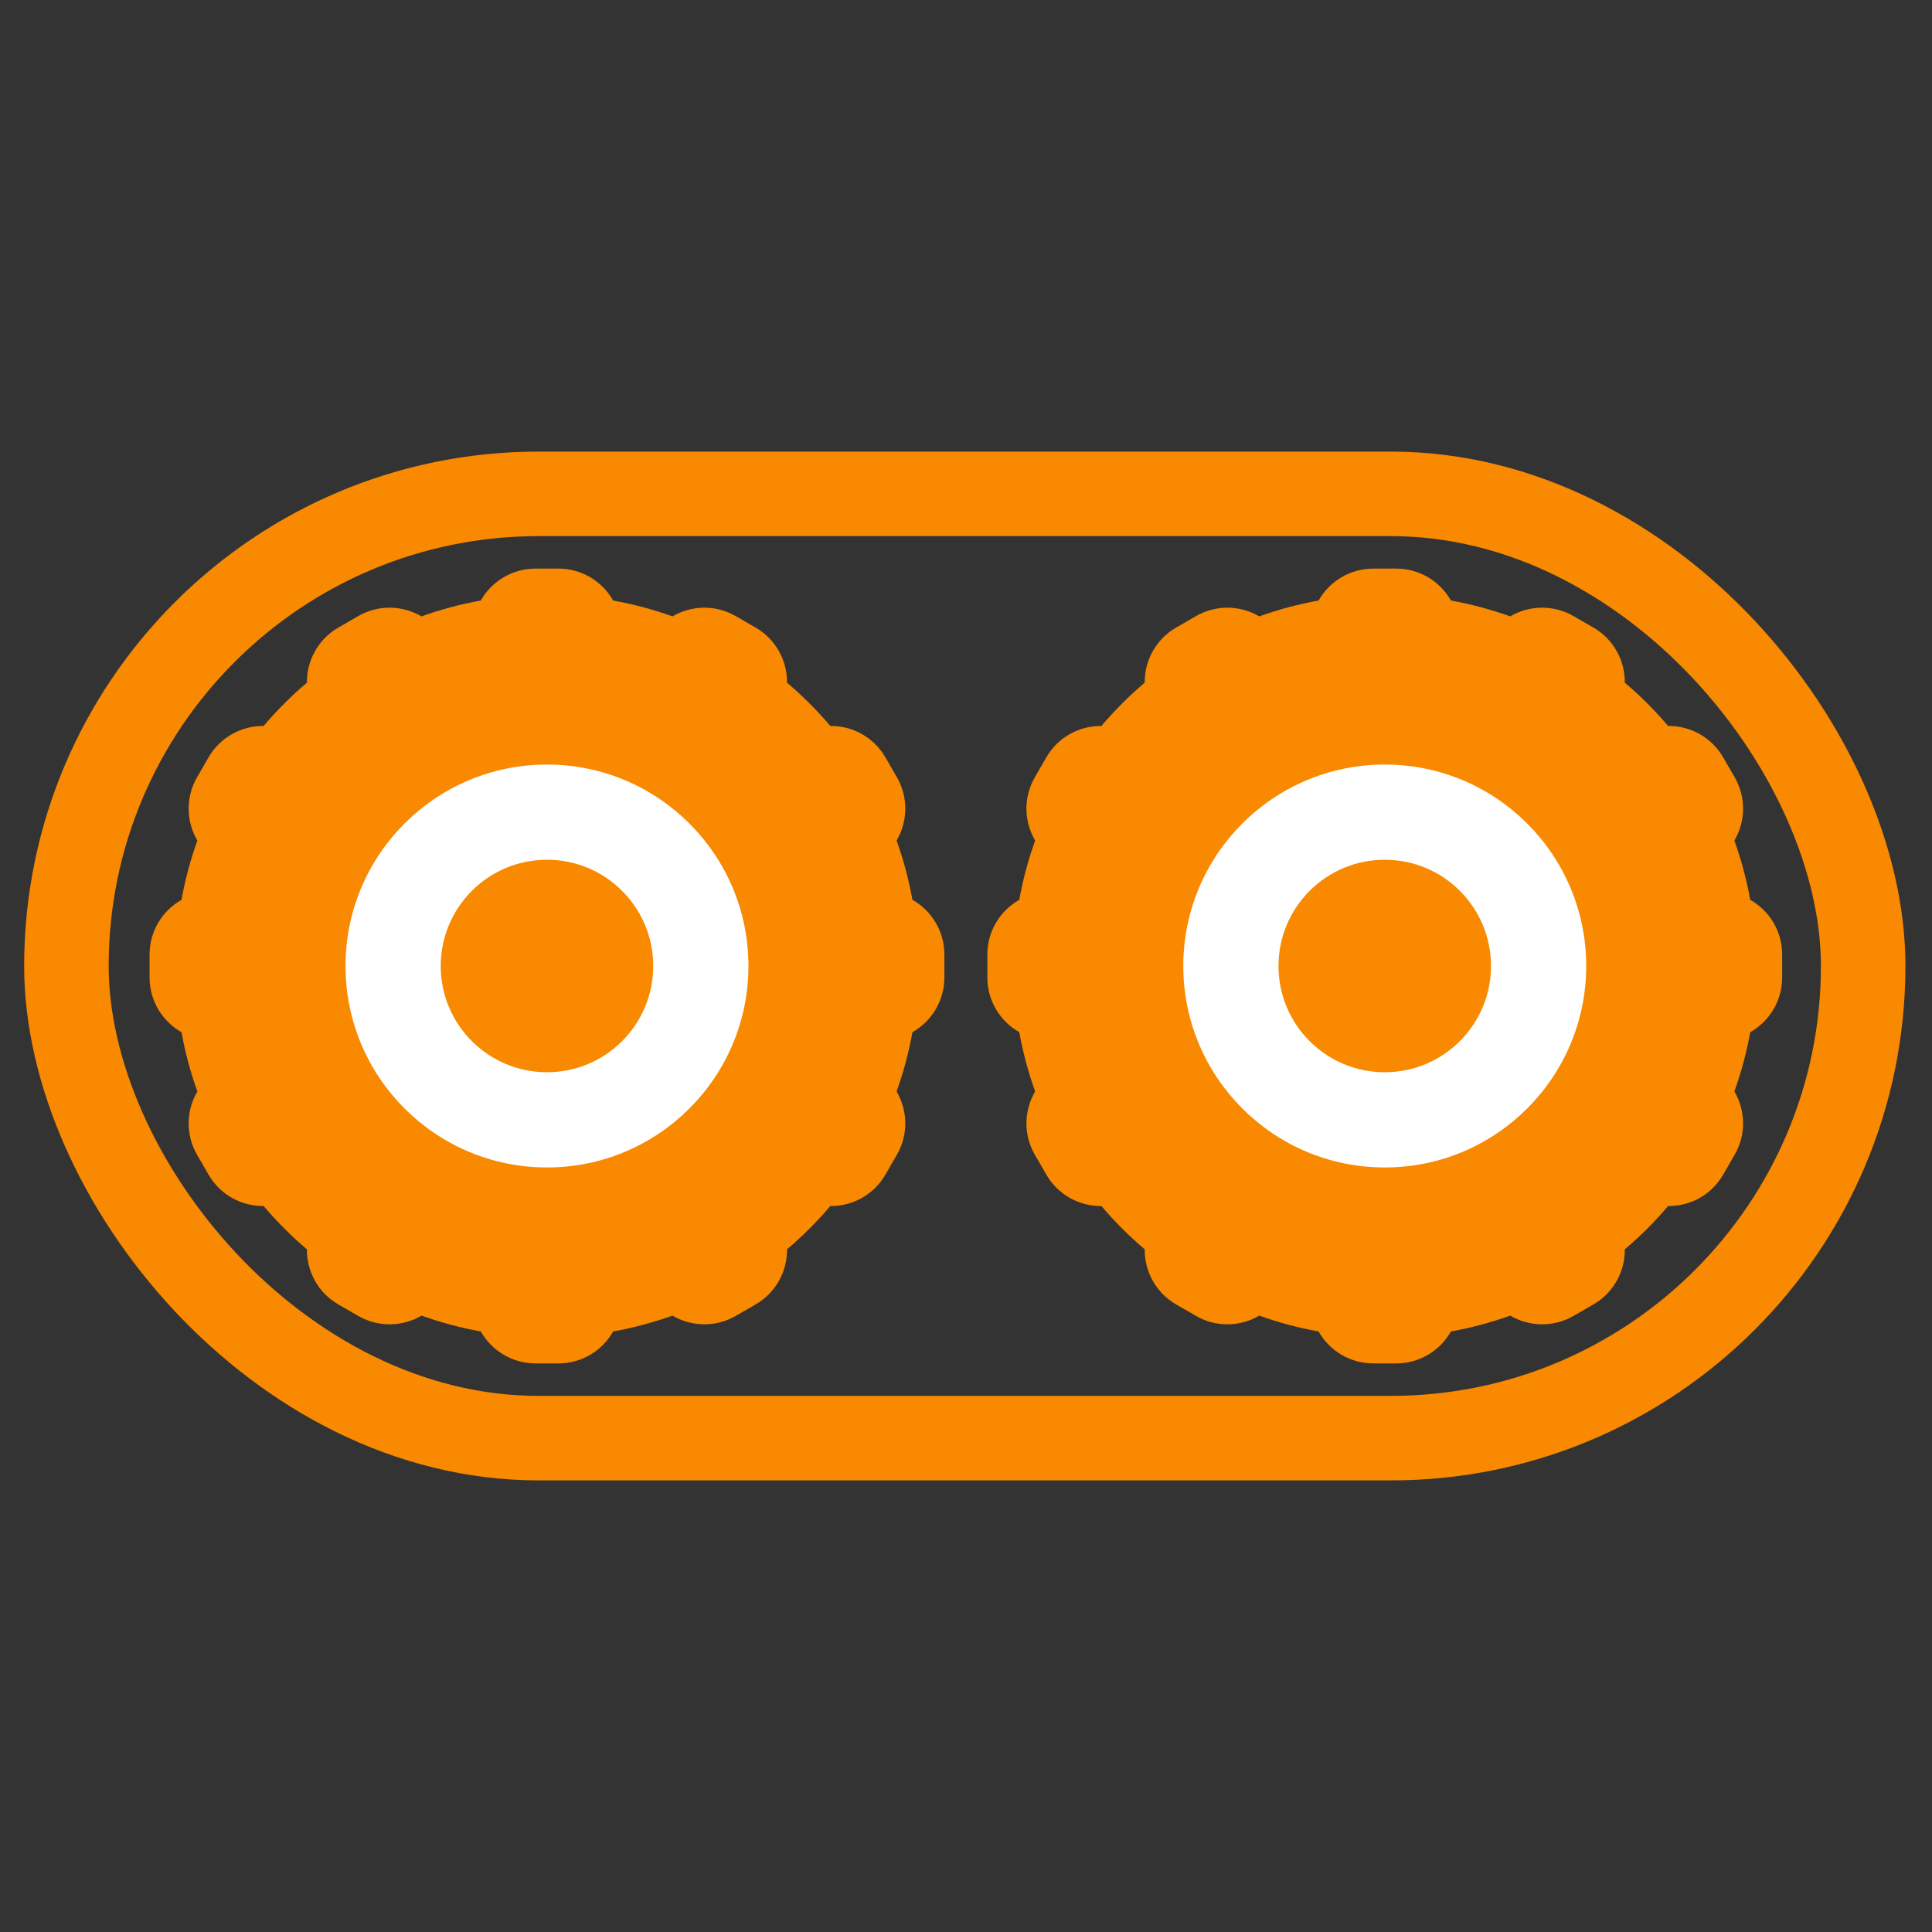 <svg width="800" height="800" viewBox="0 0 800 800" fill="none" xmlns="http://www.w3.org/2000/svg">
<rect x="0" y="0" width="800" height="800" fill="#333333" stroke="none"/>
<rect x="27.5" y="204.5" width="744" height="391" rx="195.5" stroke="#F88900" stroke-width="35"/>
<path fill-rule="evenodd" clip-rule="evenodd" d="M174.54 544.77C182.443 547.606 190.646 549.814 199.088 551.333C203.55 559.228 212.022 564.558 221.738 564.558H231.245C240.962 564.558 249.433 559.228 253.896 551.332C262.337 549.814 270.538 547.606 278.44 544.77C286.25 549.367 296.243 549.743 304.652 544.888L312.885 540.135C321.309 535.271 325.981 526.406 325.888 517.326C332.343 511.852 338.341 505.854 343.816 499.398C352.895 499.492 361.761 494.819 366.625 486.395L371.378 478.162C376.233 469.754 375.857 459.761 371.26 451.951C374.096 444.048 376.304 435.846 377.823 427.404C385.718 422.941 391.047 414.47 391.047 404.754V395.247C391.047 385.531 385.718 377.059 377.823 372.597C376.304 364.155 374.097 355.953 371.26 348.05C375.858 340.24 376.234 330.246 371.379 321.838L366.626 313.604C361.762 305.18 352.896 300.507 343.816 300.601C338.342 294.146 332.344 288.149 325.889 282.675C325.983 273.595 321.31 264.729 312.886 259.865L304.653 255.112C296.245 250.257 286.252 250.633 278.442 255.23C270.539 252.394 262.337 250.186 253.896 248.668C249.433 240.772 240.962 235.442 231.245 235.442H221.738C212.022 235.442 203.551 240.772 199.088 248.667C190.645 250.186 182.442 252.394 174.539 255.23C166.729 250.633 156.736 250.258 148.327 255.112L140.094 259.866C131.67 264.729 126.997 273.595 127.091 282.675C120.636 288.149 114.639 294.147 109.165 300.601C100.085 300.508 91.219 305.18 86.355 313.604L81.602 321.838C76.747 330.246 77.123 340.239 81.72 348.049C78.884 355.952 76.677 364.154 75.158 372.596C67.262 377.058 61.932 385.53 61.932 395.247L61.932 404.754C61.932 414.47 67.262 422.942 75.158 427.405C76.677 435.846 78.884 444.049 81.721 451.952C77.124 459.761 76.749 469.754 81.603 478.162L86.356 486.395C91.22 494.819 100.085 499.492 109.165 499.398C114.639 505.854 120.637 511.851 127.092 517.326C126.999 526.405 131.671 535.271 140.095 540.135L148.328 544.888C156.737 549.743 166.73 549.367 174.54 544.77Z" fill="#F88900"/>
<circle cx="226.49" cy="400" r="83.422" fill="white"/>
<circle cx="226.491" cy="400" r="43.996" fill="#F88900"/>
<path fill-rule="evenodd" clip-rule="evenodd" d="M521.448 544.77C529.35 547.606 537.553 549.814 545.994 551.332C550.457 559.228 558.928 564.558 568.645 564.558H578.151C587.868 564.558 596.339 559.228 600.802 551.333C609.244 549.814 617.446 547.607 625.349 544.77C633.159 549.367 643.152 549.743 651.56 544.888L659.793 540.135C668.217 535.271 672.889 526.406 672.796 517.326C679.252 511.852 685.25 505.854 690.724 499.398C699.804 499.492 708.669 494.819 713.533 486.395L718.286 478.162C723.141 469.754 722.765 459.761 718.168 451.951C721.005 444.048 723.212 435.846 724.731 427.404C732.626 422.941 737.956 414.47 737.956 404.754V395.247C737.956 385.531 732.626 377.059 724.731 372.597C723.212 364.155 721.005 355.952 718.169 348.05C722.766 340.24 723.142 330.246 718.287 321.837L713.534 313.604C708.67 305.18 699.804 300.507 690.724 300.601C685.249 294.146 679.252 288.149 672.797 282.675C672.891 273.595 668.219 264.729 659.794 259.865L651.561 255.112C643.153 250.257 633.159 250.633 625.349 255.23C617.447 252.394 609.244 250.186 600.802 248.668C596.34 240.772 587.868 235.442 578.151 235.442H568.645C558.928 235.442 550.456 240.772 545.994 248.668C537.552 250.187 529.35 252.394 521.447 255.23C513.637 250.633 503.644 250.257 495.235 255.112L487.002 259.866C478.578 264.729 473.905 273.596 473.999 282.676C467.544 288.15 461.547 294.147 456.073 300.601C446.993 300.507 438.127 305.18 433.264 313.604L428.51 321.838C423.655 330.246 424.031 340.239 428.629 348.049C425.792 355.952 423.585 364.154 422.066 372.596C414.17 377.058 408.84 385.53 408.84 395.247L408.84 404.754C408.84 414.47 414.17 422.942 422.066 427.405C423.585 435.846 425.792 444.049 428.629 451.951C424.032 459.761 423.657 469.754 428.511 478.162L433.265 486.395C438.128 494.819 446.993 499.491 456.073 499.398C461.547 505.854 467.545 511.851 474 517.326C473.907 526.405 478.58 535.271 487.003 540.134L495.237 544.888C503.645 549.742 513.638 549.367 521.448 544.77Z" fill="#F88900"/>
<circle cx="573.396" cy="400" r="83.422" fill="white"/>
<circle cx="573.397" cy="400" r="43.996" fill="#F88900"/>
</svg>
